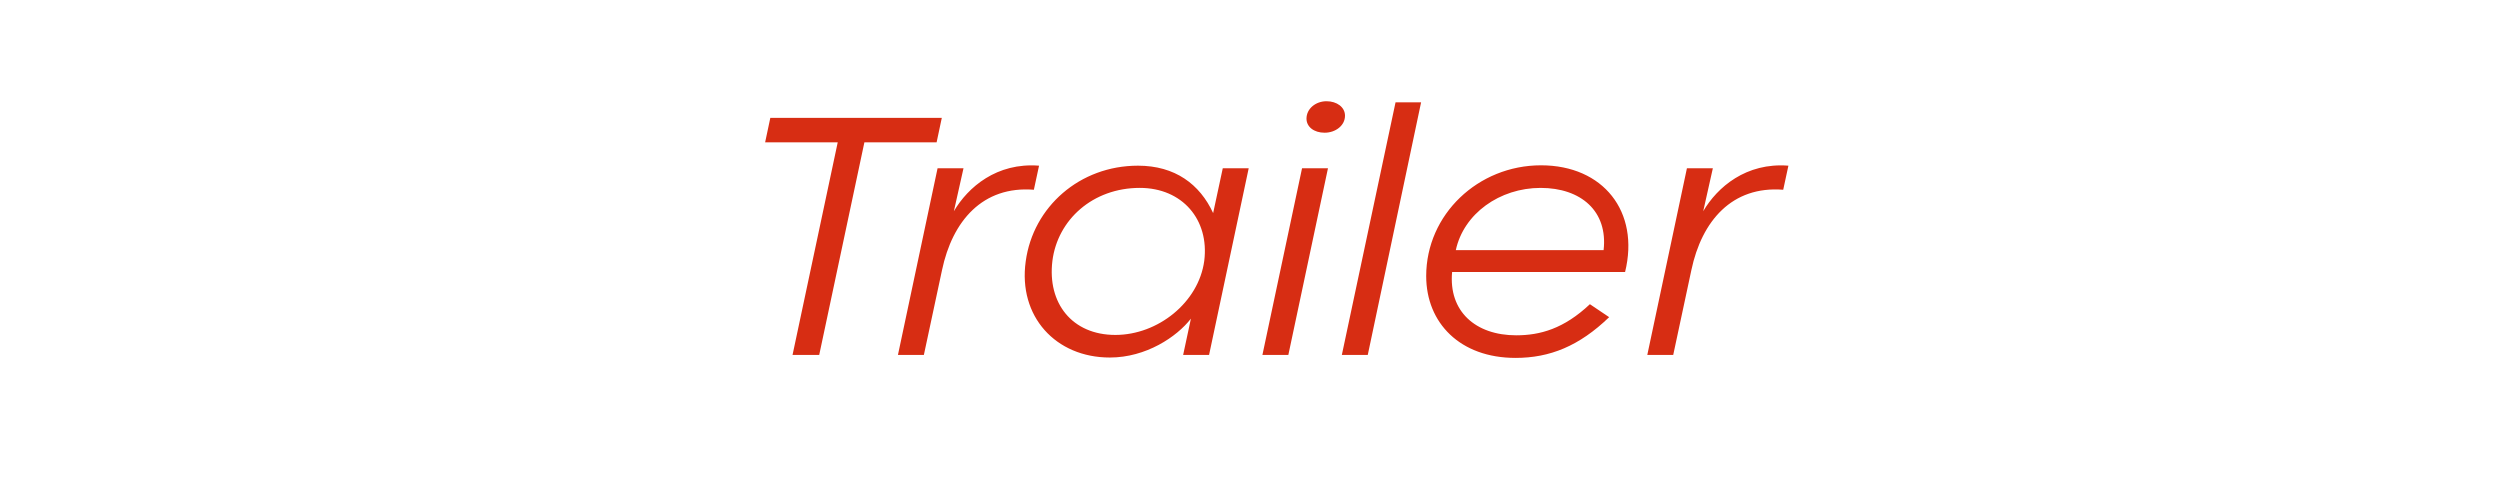 <svg width="324" height="62" viewBox="0 0 324 62" fill="none" xmlns="http://www.w3.org/2000/svg"><path d="M112.025 18.448L106.169 46h-3.456l5.856-27.552h-9.408l.672-3.168h22.224l-.672 3.168h-9.36zm21.964 6.144c-6.624-.528-10.56 4.032-11.904 10.416L119.733 46h-3.36l5.136-24.192h3.36l-1.248 5.568c1.824-3.12 5.568-6.336 11.04-5.904l-.672 3.12zm9.842 21.744c-7.008 0-11.904-5.328-10.896-12.48.96-7.056 7.008-12.384 14.544-12.384 4.8 0 8.016 2.4 9.744 6.144l1.248-5.808h3.36L156.695 46h-3.36l1.008-4.704c-1.824 2.352-5.808 5.04-10.512 5.04zm.72-2.928c5.52 0 10.8-4.224 11.52-9.6.672-5.328-2.832-9.456-8.352-9.456-6.096 0-10.656 4.128-11.328 9.456-.672 5.472 2.544 9.6 8.16 9.6zM171.673 17.2c-1.392 0-2.352-.768-2.352-1.824 0-1.296 1.2-2.256 2.592-2.256 1.344 0 2.399.768 2.399 1.872 0 1.296-1.247 2.208-2.639 2.208zM163.609 46l5.136-24.192h3.36L166.969 46h-3.36zm10.293 0l6.96-32.736h3.312L177.262 46h-3.36zm22.501.384c-7.152 0-11.568-4.512-11.568-10.608 0-7.968 6.72-14.352 14.88-14.352 8.064 0 12.816 6 10.896 13.824h-22.416c-.48 5.088 3.024 8.208 8.304 8.208 3.12 0 6.192-.864 9.552-4.032l2.496 1.68c-3.888 3.744-7.68 5.28-12.144 5.28zm-7.728-13.968h19.152c.576-5.04-2.928-8.064-8.16-8.064-5.328 0-9.984 3.36-10.992 8.064zm42.43-7.824c-6.624-.528-10.56 4.032-11.904 10.416L216.849 46h-3.36l5.136-24.192h3.36l-1.248 5.568c1.824-3.12 5.568-6.336 11.04-5.904l-.672 3.12z" fill="#D72D13"/></svg>